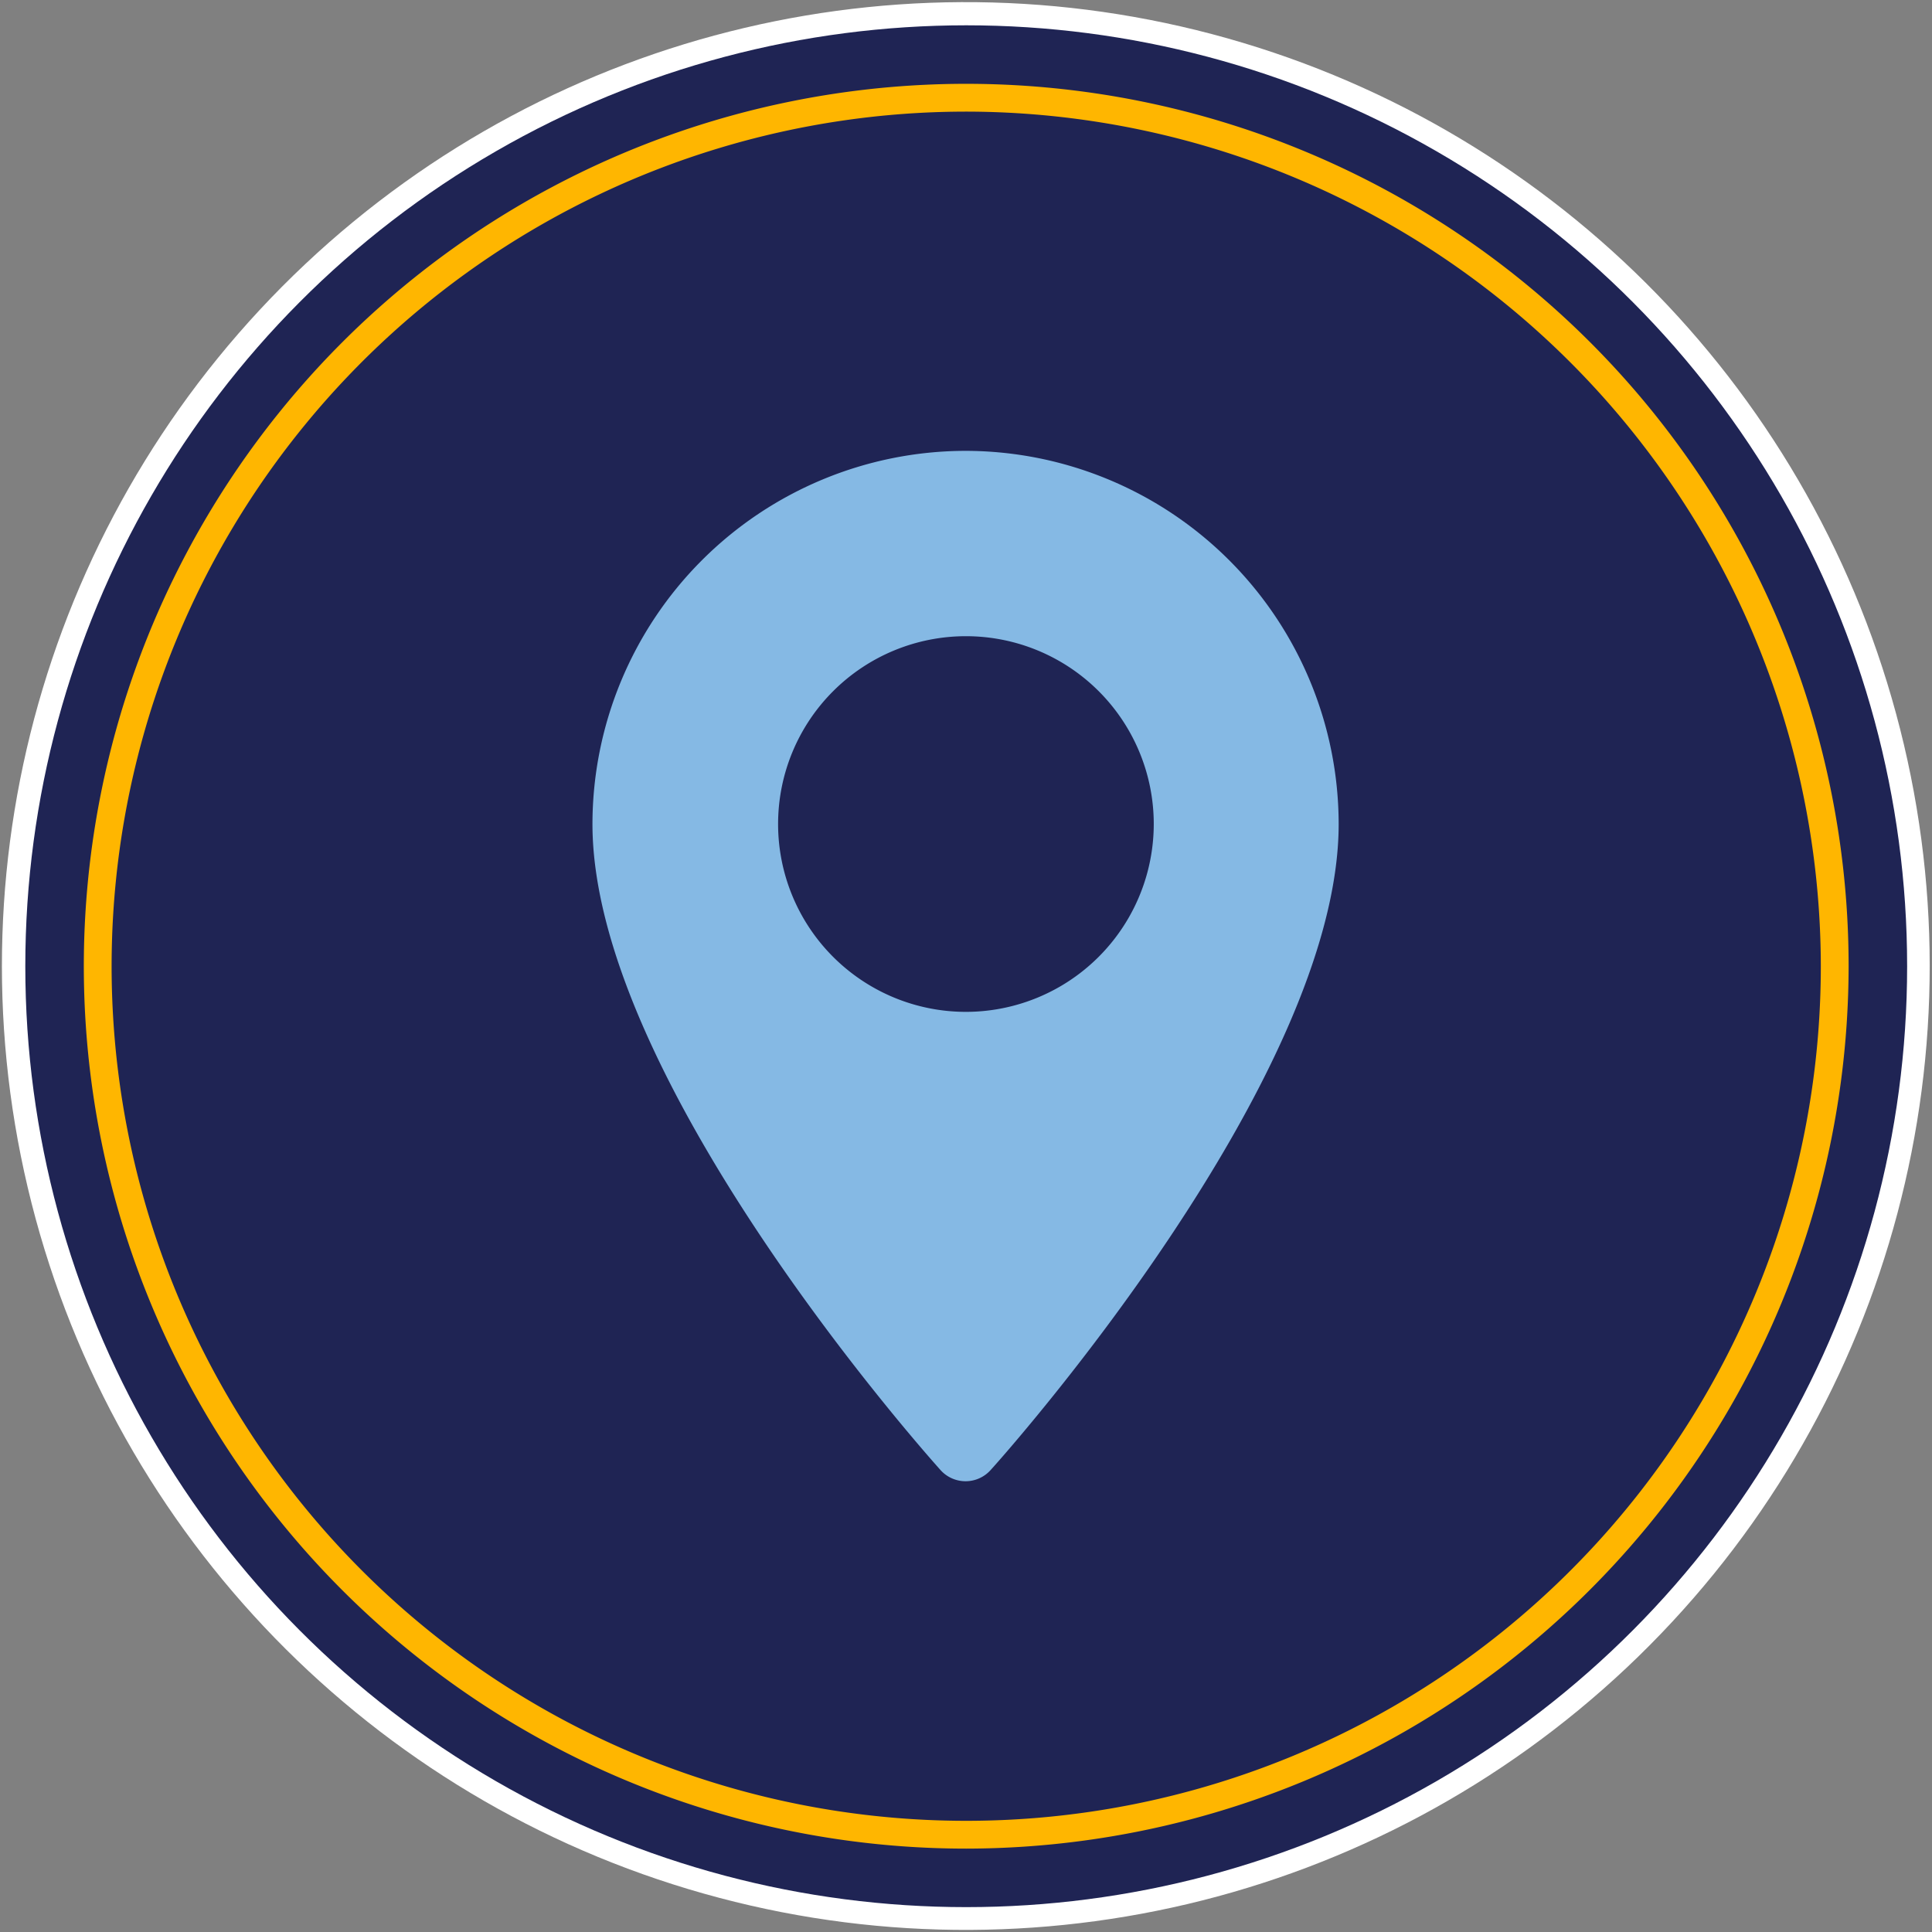 <svg id="Icons" xmlns="http://www.w3.org/2000/svg" viewBox="0 0 132.07 132.07"><rect x="0" y="0" width="132.07" height="132.07" fill="#808080" stroke="none"/><defs><style>.cls-1{fill:#fff;}.cls-2{fill:#1f2454;}.cls-3{fill:#ffb600;}.cls-4{fill:#85b9e4;}</style></defs><title>Callout_03</title><g id="Locations"><circle class="cls-1" cx="66.03" cy="66.03" r="65.89" transform="translate(-13.41 16.94) rotate(-13.28)"/><circle class="cls-2" cx="66.05" cy="66.05" r="64.32"/><path class="cls-3" d="M66.05,126.37a60.32,60.32,0,1,1,60.32-60.32A60.39,60.39,0,0,1,66.05,126.37Zm0-118.74a58.42,58.42,0,1,0,58.42,58.42A58.49,58.49,0,0,0,66.05,7.63Z"/><path class="cls-4" d="M66,30.82a25.54,25.54,0,0,0-25.5,25.51c0,17.46,22.82,43.08,23.8,44.17a2.3,2.3,0,0,0,3.41,0c1-1.09,23.8-26.71,23.8-44.17A25.54,25.54,0,0,0,66,30.82Zm0,38.35A12.84,12.84,0,1,1,78.87,56.33,12.85,12.85,0,0,1,66,69.17Z"/></g></svg>